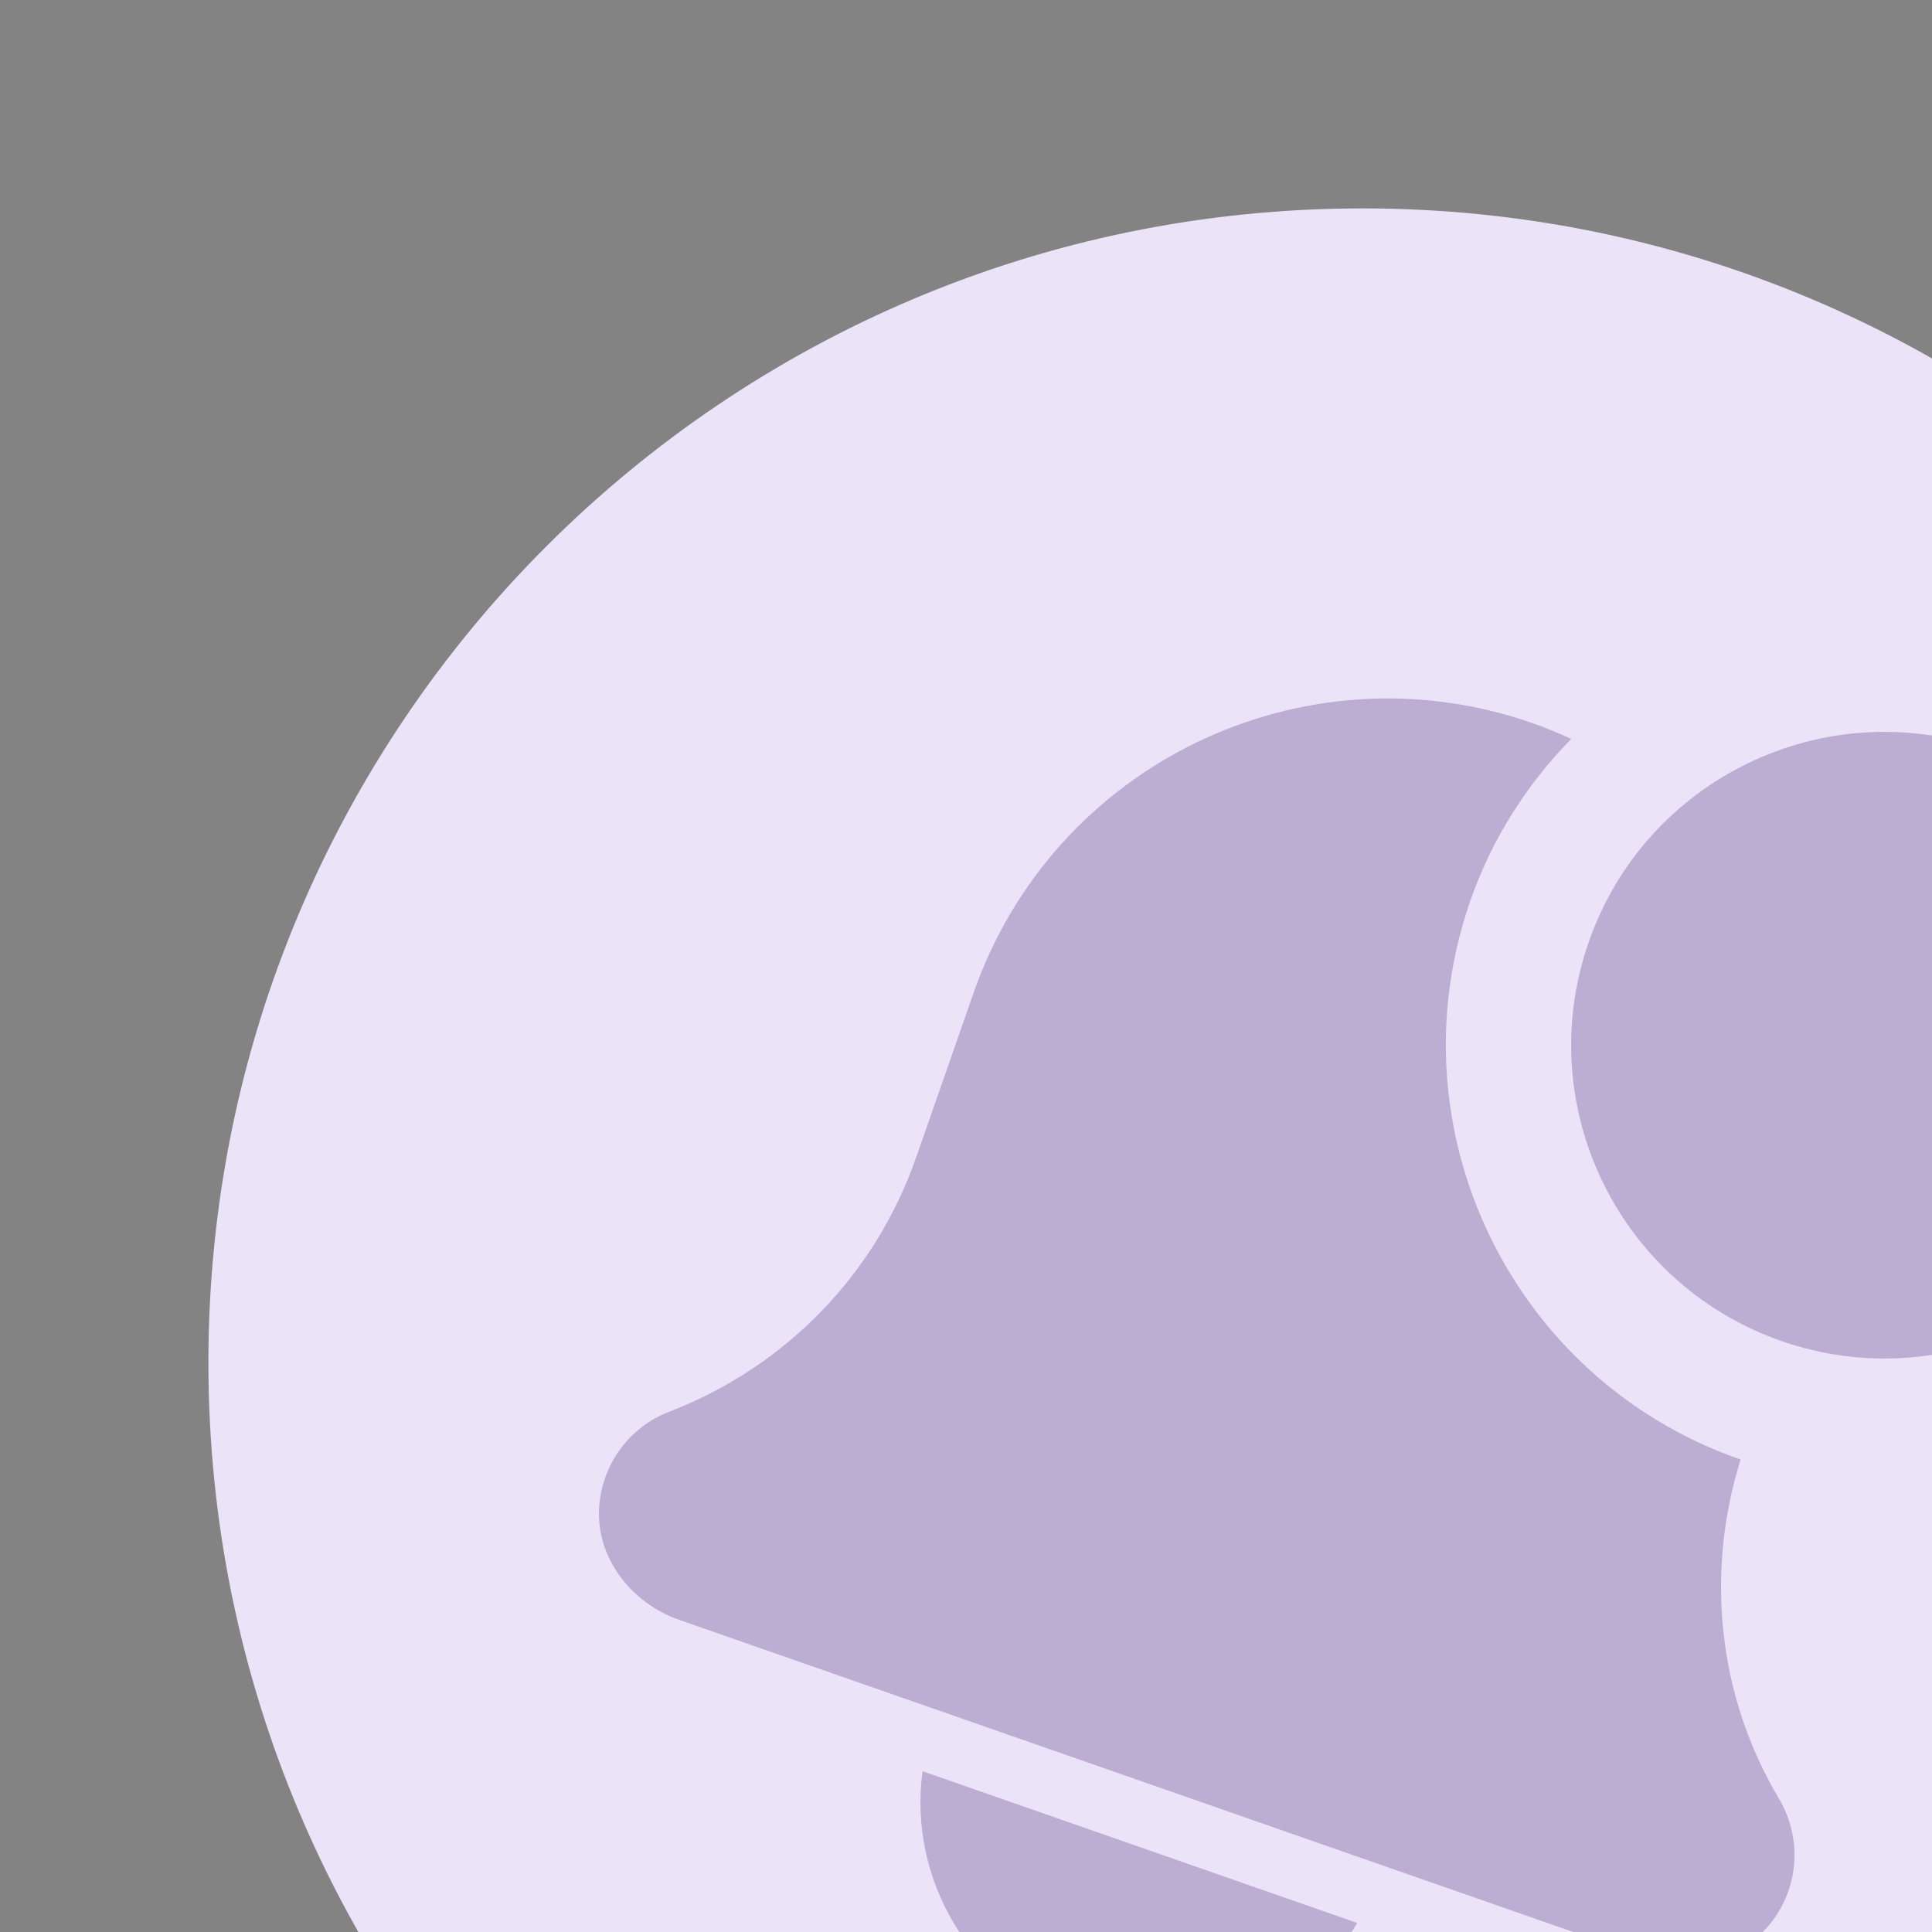 <?xml version="1.0" encoding="UTF-8" standalone="no"?>
<!-- Generator: Adobe Illustrator 19.0.0, SVG Export Plug-In . SVG Version: 6.00 Build 0)  -->

<svg
   xmlns:dc="http://purl.org/dc/elements/1.1/"
   xmlns:cc="http://creativecommons.org/ns#"
   xmlns:rdf="http://www.w3.org/1999/02/22-rdf-syntax-ns#"
   xmlns:svg="http://www.w3.org/2000/svg"
   xmlns="http://www.w3.org/2000/svg"
   xmlns:sodipodi="http://sodipodi.sourceforge.net/DTD/sodipodi-0.dtd"
   xmlns:inkscape="http://www.inkscape.org/namespaces/inkscape"
   version="1.1"
   id="Layer_1"
   x="0px"
   y="0px"
   viewBox="0 0 505 505"
   style="enable-background:new 0 0 505 505;"
   xml:space="preserve"
   sodipodi:docname="email.svg"
   inkscape:version="0.92.0 r15299"><rect x="0" y="0" width="505" height="505" fill="#333333" stroke="none"/><defs
     id="defs41" /><sodipodi:namedview
     pagecolor="#ffffff"
     bordercolor="#666666"
     borderopacity="1"
     objecttolerance="10"
     gridtolerance="10"
     guidetolerance="10"
     inkscape:pageopacity="0"
     inkscape:pageshadow="2"
     inkscape:window-width="1920"
     inkscape:window-height="1017"
     id="namedview39"
     showgrid="false"
     inkscape:zoom="0.6608998"
     inkscape:cx="-110.05455"
     inkscape:cy="410.34145"
     inkscape:window-x="-8"
     inkscape:window-y="-8"
     inkscape:window-maximized="1"
     inkscape:current-layer="Layer_1"
     borderlayer="true" /><path
     style="fill:#ded1f2;fill-opacity:1;stroke-width:1.195"
     d="m 54.471,356.147 c 0,-166.668 135.007,-301.675 301.675,-301.675 166.549,0 301.675,135.007 301.675,301.675 0,166.668 -135.127,301.675 -301.675,301.675 -166.668,0 -301.675,-135.007 -301.675,-301.675 z"
     id="path2"
     inkscape:connector-curvature="0" /><g
     id="g8"
     transform="scale(1.303)" /><g
     id="g10"
     transform="scale(1.303)" /><g
     id="g12"
     transform="scale(1.303)" /><g
     id="g14"
     transform="scale(1.303)" /><g
     id="g16"
     transform="scale(1.303)" /><g
     id="g18"
     transform="scale(1.303)" /><g
     id="g20"
     transform="scale(1.303)" /><g
     id="g22"
     transform="scale(1.303)" /><g
     id="g24"
     transform="scale(1.303)" /><g
     id="g26"
     transform="scale(1.303)" /><g
     id="g28"
     transform="scale(1.303)" /><g
     id="g30"
     transform="scale(1.303)" /><g
     id="g32"
     transform="scale(1.303)" /><g
     id="g34"
     transform="scale(1.303)" /><g
     id="g36"
     transform="scale(1.303)" /><path
     inkscape:connector-curvature="0"
     d="m 281.767,529.196 c 27.995,9.774 58.384,-1.996 72.994,-26.556 L 241.14,462.971 c -3.828,28.323 12.632,56.45 40.627,66.224 z m 0,0"
     id="path4"
     style="fill:#9178b7;fill-opacity:1;stroke-width:1.535" /><path
     inkscape:connector-curvature="0"
     d="m 454.975,381.508 c -0.074,-0.026 -0.119,-0.042 -0.187,-0.065 -59.675,-20.835 -91.293,-86.334 -70.451,-146.032 5.725,-16.398 14.924,-30.592 26.362,-42.264 -3.296,-1.513 -6.66,-2.922 -10.159,-4.144 -59.766,-20.866 -125.156,10.656 -146.032,70.451 l -15.052,43.113 c -10.681,30.594 -34.172,54.79 -64.634,66.478 -10.177,3.968 -17.384,13.42 -18.203,24.791 -0.916,13.287 8.329,25.18 20.899,29.569 l 251.646,87.858 c 13.171,4.598 28.584,0.406 35.755,-11.561 5.542,-9.252 5.487,-20.483 0.002,-29.684 -15.905,-26.733 -19.22,-58.96 -9.946,-88.508 z m 0,0"
     id="path6"
     style="fill:#9178b7;fill-opacity:1;stroke-width:1.535" /><path
     inkscape:connector-curvature="0"
     d="m 569.881,300.19 c -14.906,42.694 -61.597,65.219 -104.291,50.314 -42.694,-14.906 -65.219,-61.597 -50.314,-104.291 14.906,-42.694 61.597,-65.219 104.291,-50.314 42.694,14.906 65.219,61.597 50.314,104.291 z m 0,0"
     id="path8"
     style="fill:#9178b7;fill-opacity:1;stroke-width:1.535" /><rect
     style="opacity:0.5;fill:#ffffff;fill-opacity:0.784;fill-rule:evenodd;stroke:none;stroke-width:5.628;stroke-linecap:round;stroke-linejoin:round;stroke-miterlimit:4;stroke-dasharray:none;stroke-dashoffset:0;stroke-opacity:1;paint-order:stroke fill markers"
     id="rect4504"
     width="768.565"
     height="678.055"
     x="-61.995"
     y="-11.059" /></svg>
